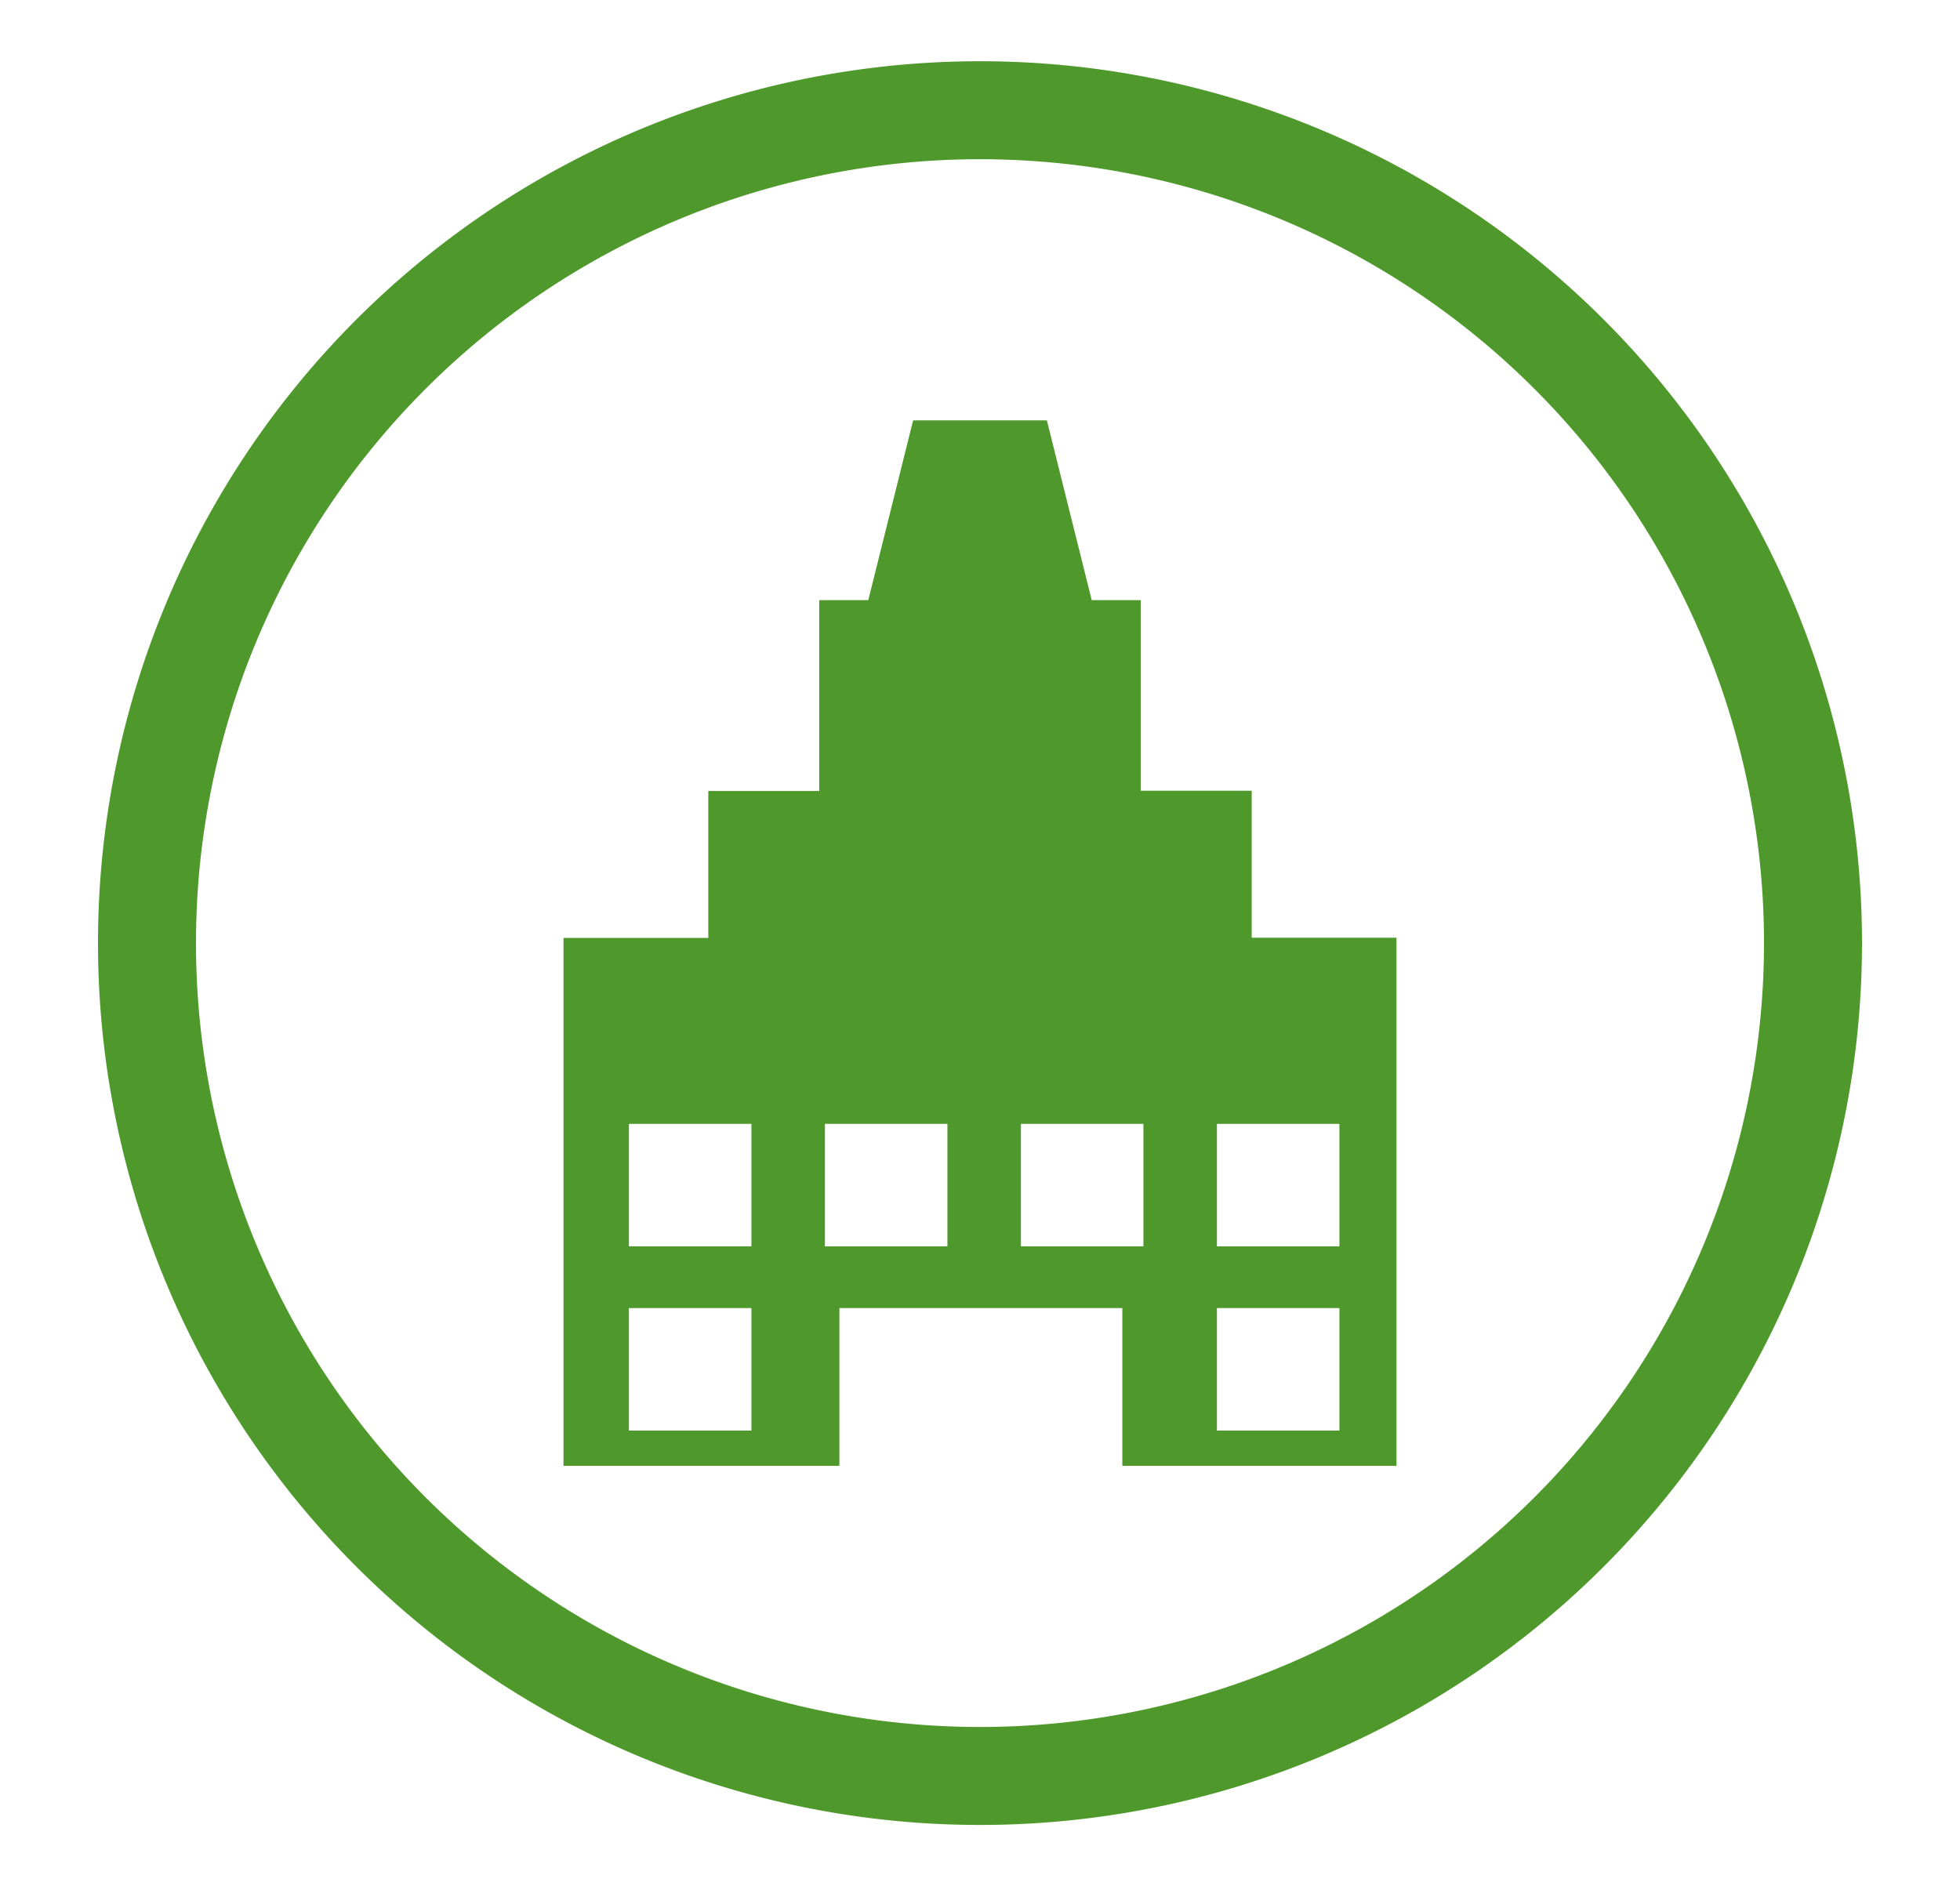<svg id="95fbabc3-8a22-4d78-ac2f-dfef280fb3ef" data-name="icons" xmlns="http://www.w3.org/2000/svg" width="80" height="77" viewBox="0 0 80 77">
  <title>Artboard 2 copy 5</title>
  <g>
    <path d="M40,2.5a36,36,0,1,0,36,36A36,36,0,0,0,40,2.5Zm0,68a32,32,0,1,1,32-32A32,32,0,0,1,40,70.5Z" fill="#4f992c"/>
    <path d="M51.09,32.28H46.56V24.5h-2l-1.83-7.34H37.27L35.44,24.5h-2v7.79H28.91v6H23V59.84H34.26V53.4H45.81v6.44H57V38.28H51.09ZM30.67,58.4h-5v-5h5Zm0-7.52h-5v-5h5Zm8,0h-5v-5h5Zm8,0h-5v-5h5Zm8,7.52h-5v-5h5Zm0-12.52v5h-5v-5Z" fill="#4f992c"/>
  </g>
</svg>
